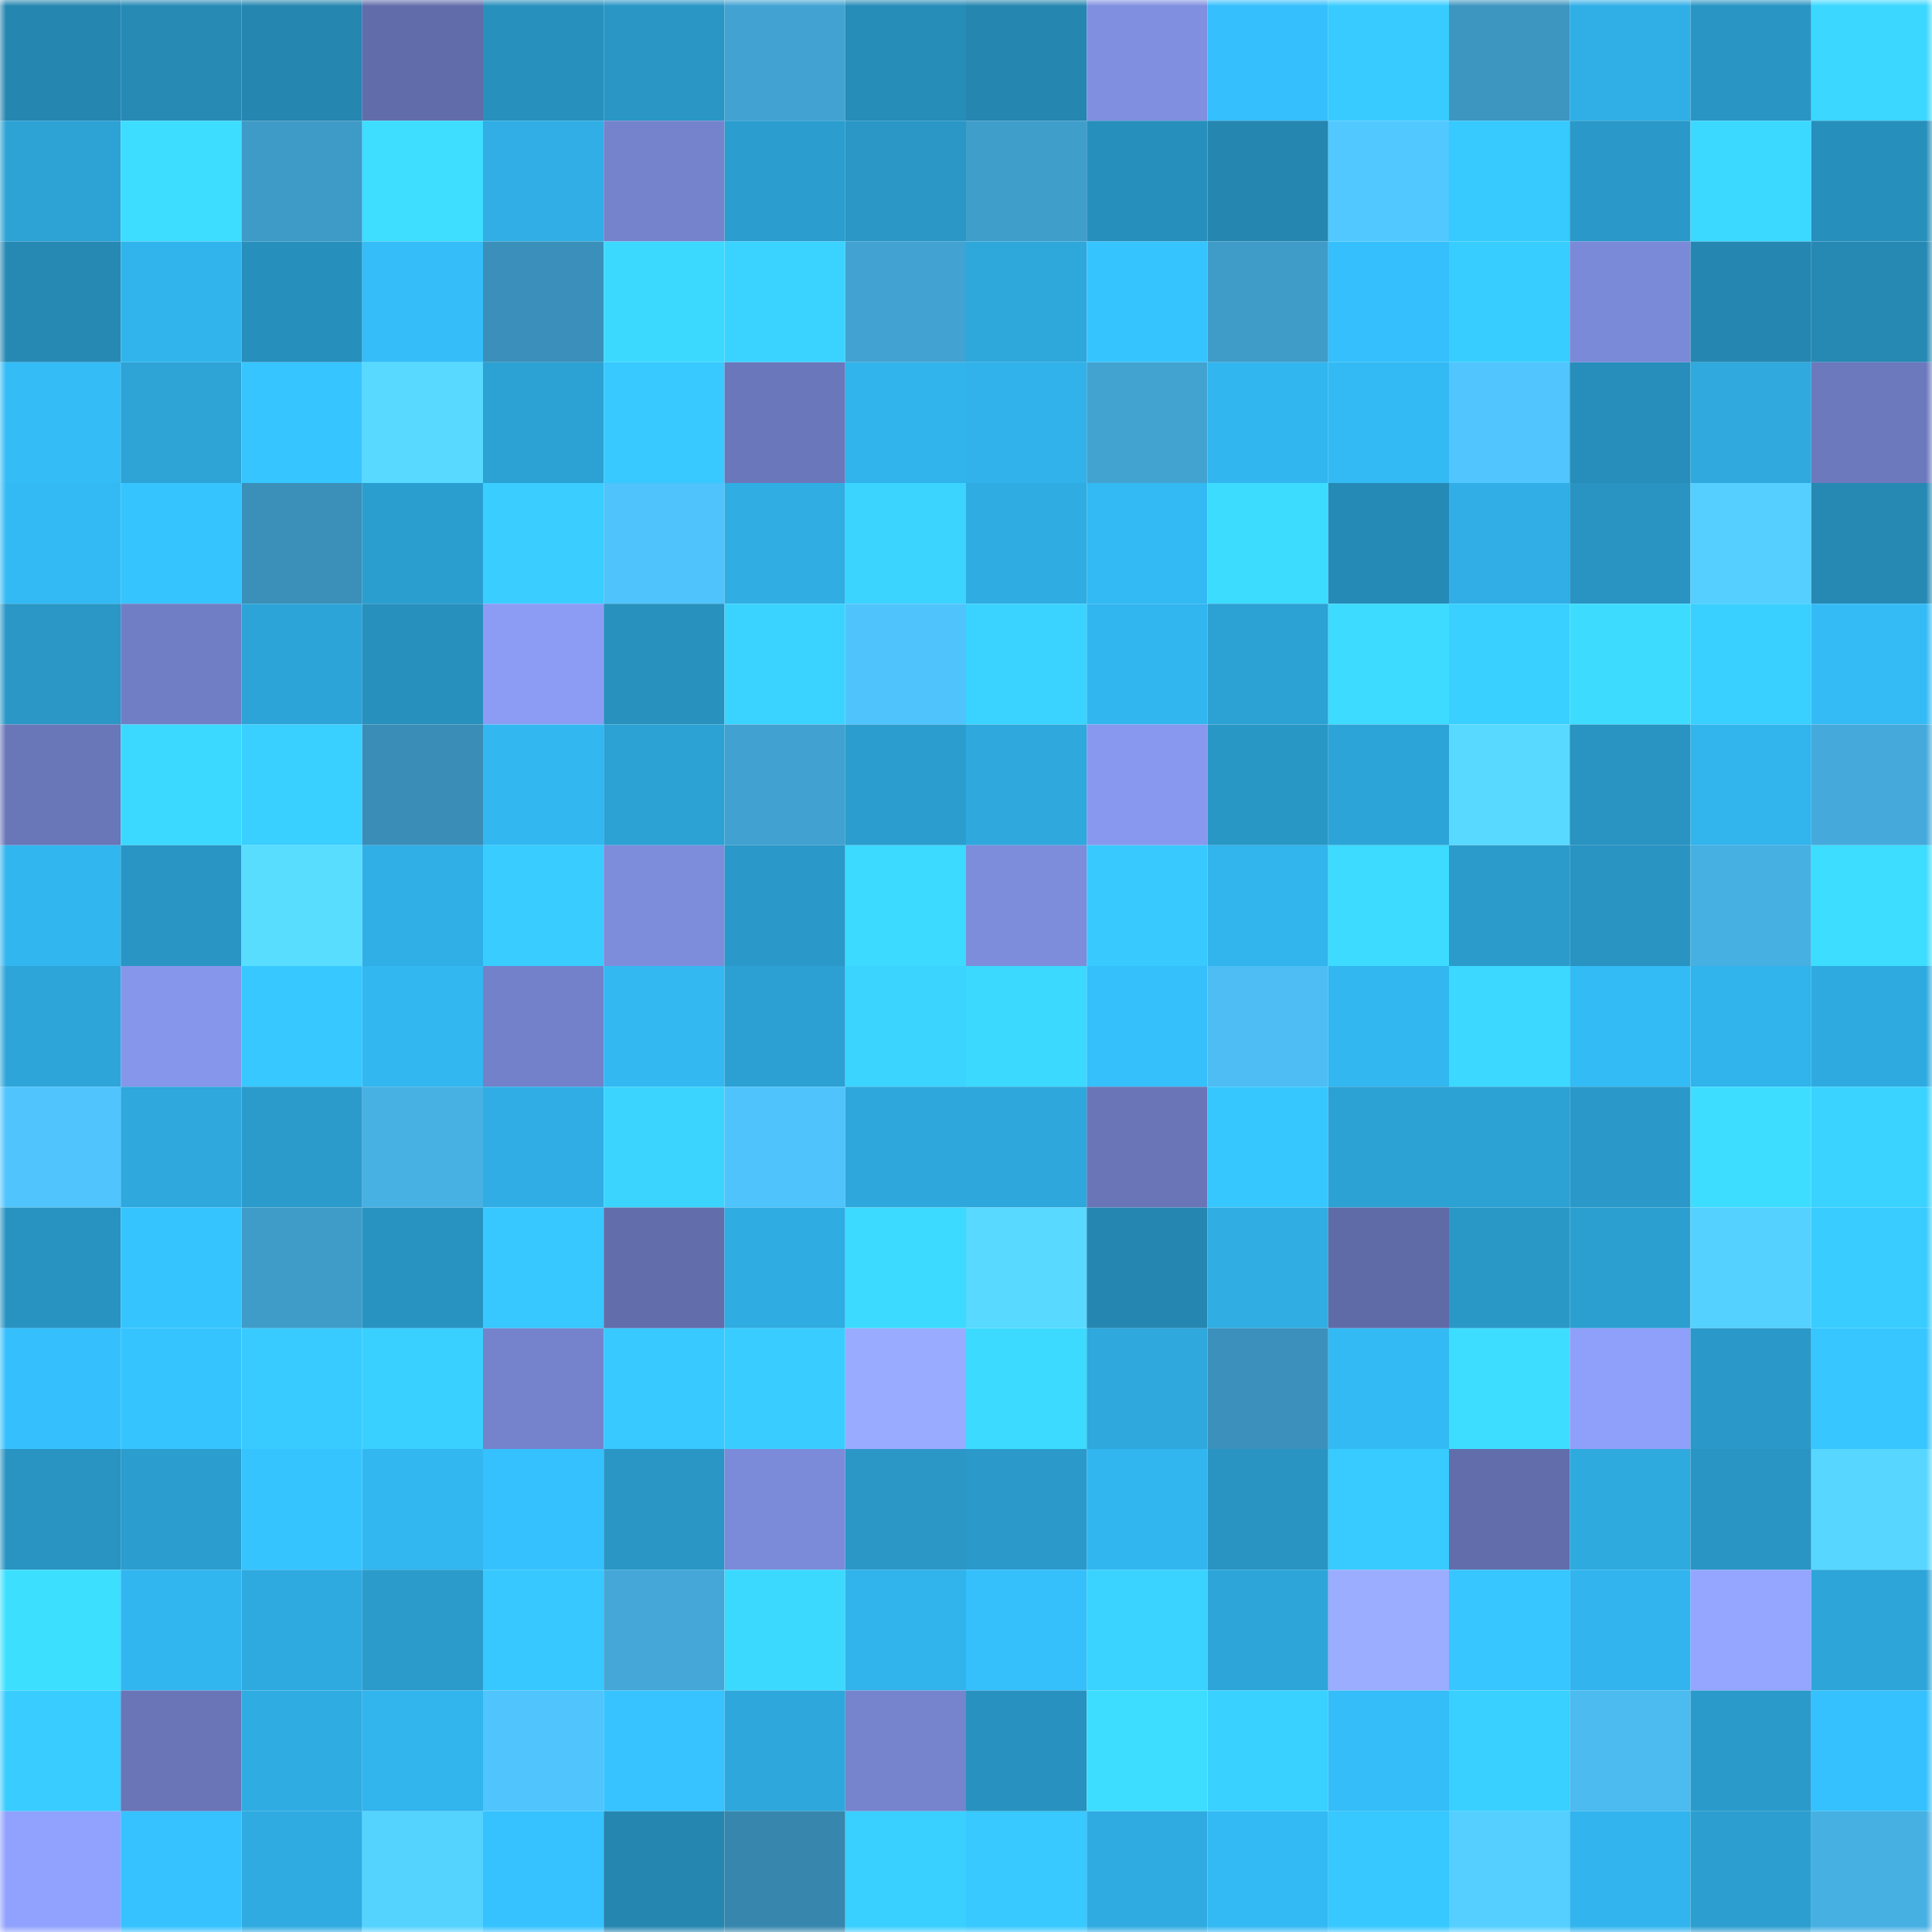 <svg viewBox="0 0 160 160" fill="none" role="img" xmlns="http://www.w3.org/2000/svg" width="240" height="240" name="ens%2C82228.eth"><mask id="913362777" mask-type="alpha" maskUnits="userSpaceOnUse" x="0" y="0" width="160" height="160"><rect width="160" height="160" fill="#FFFFFF"></rect></mask><g mask="url(#913362777)"><rect x="0" y="0" width="10" height="10" fill="#2586b0"></rect><rect x="10" y="0" width="10" height="10" fill="#268ab5"></rect><rect x="20" y="0" width="10" height="10" fill="#2586b0"></rect><rect x="30" y="0" width="10" height="10" fill="#616daa"></rect><rect x="40" y="0" width="10" height="10" fill="#2890bd"></rect><rect x="50" y="0" width="10" height="10" fill="#2996c6"></rect><rect x="60" y="0" width="10" height="10" fill="#42a3d2"></rect><rect x="70" y="0" width="10" height="10" fill="#268cb8"></rect><rect x="80" y="0" width="10" height="10" fill="#2586b0"></rect><rect x="90" y="0" width="10" height="10" fill="#808fe0"></rect><rect x="100" y="0" width="10" height="10" fill="#35c0fd"></rect><rect x="110" y="0" width="10" height="10" fill="#38cbff"></rect><rect x="120" y="0" width="10" height="10" fill="#3c96c0"></rect><rect x="130" y="0" width="10" height="10" fill="#30afe7"></rect><rect x="140" y="0" width="10" height="10" fill="#2995c4"></rect><rect x="150" y="0" width="10" height="10" fill="#3bd7ff"></rect><rect x="0" y="10" width="10" height="10" fill="#2da2d5"></rect><rect x="10" y="10" width="10" height="10" fill="#3dddff"></rect><rect x="20" y="10" width="10" height="10" fill="#3e9ac6"></rect><rect x="30" y="10" width="10" height="10" fill="#3ddeff"></rect><rect x="40" y="10" width="10" height="10" fill="#30aee5"></rect><rect x="50" y="10" width="10" height="10" fill="#7583cd"></rect><rect x="60" y="10" width="10" height="10" fill="#2b9dce"></rect><rect x="70" y="10" width="10" height="10" fill="#2a97c6"></rect><rect x="80" y="10" width="10" height="10" fill="#409ecb"></rect><rect x="90" y="10" width="10" height="10" fill="#278fbc"></rect><rect x="100" y="10" width="10" height="10" fill="#2586b0"></rect><rect x="110" y="10" width="10" height="10" fill="#51c8ff"></rect><rect x="120" y="10" width="10" height="10" fill="#37caff"></rect><rect x="130" y="10" width="10" height="10" fill="#2a99c9"></rect><rect x="140" y="10" width="10" height="10" fill="#3bd8ff"></rect><rect x="150" y="10" width="10" height="10" fill="#278fbb"></rect><rect x="0" y="20" width="10" height="10" fill="#2689b4"></rect><rect x="10" y="20" width="10" height="10" fill="#31b4ec"></rect><rect x="20" y="20" width="10" height="10" fill="#278fbc"></rect><rect x="30" y="20" width="10" height="10" fill="#34bdf8"></rect><rect x="40" y="20" width="10" height="10" fill="#3a90ba"></rect><rect x="50" y="20" width="10" height="10" fill="#3cd9ff"></rect><rect x="60" y="20" width="10" height="10" fill="#3ad3ff"></rect><rect x="70" y="20" width="10" height="10" fill="#42a2d1"></rect><rect x="80" y="20" width="10" height="10" fill="#2ea7db"></rect><rect x="90" y="20" width="10" height="10" fill="#36c4ff"></rect><rect x="100" y="20" width="10" height="10" fill="#3f9bc8"></rect><rect x="110" y="20" width="10" height="10" fill="#35bffc"></rect><rect x="120" y="20" width="10" height="10" fill="#38cdff"></rect><rect x="130" y="20" width="10" height="10" fill="#7b8ad8"></rect><rect x="140" y="20" width="10" height="10" fill="#2587b1"></rect><rect x="150" y="20" width="10" height="10" fill="#2689b4"></rect><rect x="0" y="30" width="10" height="10" fill="#34bcf7"></rect><rect x="10" y="30" width="10" height="10" fill="#2da3d6"></rect><rect x="20" y="30" width="10" height="10" fill="#36c5ff"></rect><rect x="30" y="30" width="10" height="10" fill="#58d9ff"></rect><rect x="40" y="30" width="10" height="10" fill="#2ca1d3"></rect><rect x="50" y="30" width="10" height="10" fill="#37c9ff"></rect><rect x="60" y="30" width="10" height="10" fill="#6a77bb"></rect><rect x="70" y="30" width="10" height="10" fill="#31b3eb"></rect><rect x="80" y="30" width="10" height="10" fill="#31b2ea"></rect><rect x="90" y="30" width="10" height="10" fill="#42a3d1"></rect><rect x="100" y="30" width="10" height="10" fill="#32b6ef"></rect><rect x="110" y="30" width="10" height="10" fill="#33baf4"></rect><rect x="120" y="30" width="10" height="10" fill="#50c5fe"></rect><rect x="130" y="30" width="10" height="10" fill="#278ebb"></rect><rect x="140" y="30" width="10" height="10" fill="#2fa9de"></rect><rect x="150" y="30" width="10" height="10" fill="#6c79bd"></rect><rect x="0" y="40" width="10" height="10" fill="#33baf4"></rect><rect x="10" y="40" width="10" height="10" fill="#36c4ff"></rect><rect x="20" y="40" width="10" height="10" fill="#3a90b9"></rect><rect x="30" y="40" width="10" height="10" fill="#2b9ed0"></rect><rect x="40" y="40" width="10" height="10" fill="#39ceff"></rect><rect x="50" y="40" width="10" height="10" fill="#4fc3fb"></rect><rect x="60" y="40" width="10" height="10" fill="#30ade3"></rect><rect x="70" y="40" width="10" height="10" fill="#3ad4ff"></rect><rect x="80" y="40" width="10" height="10" fill="#2face2"></rect><rect x="90" y="40" width="10" height="10" fill="#33b9f3"></rect><rect x="100" y="40" width="10" height="10" fill="#3cdcff"></rect><rect x="110" y="40" width="10" height="10" fill="#268ab6"></rect><rect x="120" y="40" width="10" height="10" fill="#30aee5"></rect><rect x="130" y="40" width="10" height="10" fill="#2993c2"></rect><rect x="140" y="40" width="10" height="10" fill="#54cfff"></rect><rect x="150" y="40" width="10" height="10" fill="#2689b4"></rect><rect x="0" y="50" width="10" height="10" fill="#2a97c6"></rect><rect x="10" y="50" width="10" height="10" fill="#707ec5"></rect><rect x="20" y="50" width="10" height="10" fill="#2da4d7"></rect><rect x="30" y="50" width="10" height="10" fill="#2890bd"></rect><rect x="40" y="50" width="10" height="10" fill="#8c9cf5"></rect><rect x="50" y="50" width="10" height="10" fill="#2891be"></rect><rect x="60" y="50" width="10" height="10" fill="#3ad3ff"></rect><rect x="70" y="50" width="10" height="10" fill="#4fc4fc"></rect><rect x="80" y="50" width="10" height="10" fill="#3ad3ff"></rect><rect x="90" y="50" width="10" height="10" fill="#32b6f0"></rect><rect x="100" y="50" width="10" height="10" fill="#2ca1d3"></rect><rect x="110" y="50" width="10" height="10" fill="#3cdbff"></rect><rect x="120" y="50" width="10" height="10" fill="#39cfff"></rect><rect x="130" y="50" width="10" height="10" fill="#3ddcff"></rect><rect x="140" y="50" width="10" height="10" fill="#39cfff"></rect><rect x="150" y="50" width="10" height="10" fill="#34bbf6"></rect><rect x="0" y="60" width="10" height="10" fill="#6976b8"></rect><rect x="10" y="60" width="10" height="10" fill="#3bd8ff"></rect><rect x="20" y="60" width="10" height="10" fill="#39cfff"></rect><rect x="30" y="60" width="10" height="10" fill="#398db6"></rect><rect x="40" y="60" width="10" height="10" fill="#32b7f1"></rect><rect x="50" y="60" width="10" height="10" fill="#2ca1d4"></rect><rect x="60" y="60" width="10" height="10" fill="#41a1d0"></rect><rect x="70" y="60" width="10" height="10" fill="#2b9dce"></rect><rect x="80" y="60" width="10" height="10" fill="#2ea8dd"></rect><rect x="90" y="60" width="10" height="10" fill="#8898ee"></rect><rect x="100" y="60" width="10" height="10" fill="#2997c6"></rect><rect x="110" y="60" width="10" height="10" fill="#2da4d7"></rect><rect x="120" y="60" width="10" height="10" fill="#58d9ff"></rect><rect x="130" y="60" width="10" height="10" fill="#2993c2"></rect><rect x="140" y="60" width="10" height="10" fill="#32b4ed"></rect><rect x="150" y="60" width="10" height="10" fill="#45aadb"></rect><rect x="0" y="70" width="10" height="10" fill="#32b6ef"></rect><rect x="10" y="70" width="10" height="10" fill="#2995c4"></rect><rect x="20" y="70" width="10" height="10" fill="#59ddff"></rect><rect x="30" y="70" width="10" height="10" fill="#30afe6"></rect><rect x="40" y="70" width="10" height="10" fill="#38ccff"></rect><rect x="50" y="70" width="10" height="10" fill="#7d8cdb"></rect><rect x="60" y="70" width="10" height="10" fill="#2a98c8"></rect><rect x="70" y="70" width="10" height="10" fill="#3cdaff"></rect><rect x="80" y="70" width="10" height="10" fill="#7d8cdb"></rect><rect x="90" y="70" width="10" height="10" fill="#38caff"></rect><rect x="100" y="70" width="10" height="10" fill="#32b4ed"></rect><rect x="110" y="70" width="10" height="10" fill="#3cdbff"></rect><rect x="120" y="70" width="10" height="10" fill="#2b9bcb"></rect><rect x="130" y="70" width="10" height="10" fill="#2993c2"></rect><rect x="140" y="70" width="10" height="10" fill="#47b0e2"></rect><rect x="150" y="70" width="10" height="10" fill="#3dddff"></rect><rect x="0" y="80" width="10" height="10" fill="#2da5d9"></rect><rect x="10" y="80" width="10" height="10" fill="#8696eb"></rect><rect x="20" y="80" width="10" height="10" fill="#37c8ff"></rect><rect x="30" y="80" width="10" height="10" fill="#32b7f1"></rect><rect x="40" y="80" width="10" height="10" fill="#7381ca"></rect><rect x="50" y="80" width="10" height="10" fill="#33b8f2"></rect><rect x="60" y="80" width="10" height="10" fill="#2ca0d2"></rect><rect x="70" y="80" width="10" height="10" fill="#3ad4ff"></rect><rect x="80" y="80" width="10" height="10" fill="#3cd9ff"></rect><rect x="90" y="80" width="10" height="10" fill="#35bffb"></rect><rect x="100" y="80" width="10" height="10" fill="#4dbdf4"></rect><rect x="110" y="80" width="10" height="10" fill="#32b7f1"></rect><rect x="120" y="80" width="10" height="10" fill="#3cd8ff"></rect><rect x="130" y="80" width="10" height="10" fill="#33bbf5"></rect><rect x="140" y="80" width="10" height="10" fill="#31b3eb"></rect><rect x="150" y="80" width="10" height="10" fill="#2faae0"></rect><rect x="0" y="90" width="10" height="10" fill="#4fc4fd"></rect><rect x="10" y="90" width="10" height="10" fill="#2ea8dd"></rect><rect x="20" y="90" width="10" height="10" fill="#2b9bcb"></rect><rect x="30" y="90" width="10" height="10" fill="#48b1e4"></rect><rect x="40" y="90" width="10" height="10" fill="#30ade4"></rect><rect x="50" y="90" width="10" height="10" fill="#3ad4ff"></rect><rect x="60" y="90" width="10" height="10" fill="#4fc3fb"></rect><rect x="70" y="90" width="10" height="10" fill="#2ea8dc"></rect><rect x="80" y="90" width="10" height="10" fill="#2ea8dc"></rect><rect x="90" y="90" width="10" height="10" fill="#6975b7"></rect><rect x="100" y="90" width="10" height="10" fill="#37c7ff"></rect><rect x="110" y="90" width="10" height="10" fill="#2ca1d3"></rect><rect x="120" y="90" width="10" height="10" fill="#2ca1d4"></rect><rect x="130" y="90" width="10" height="10" fill="#2a99c9"></rect><rect x="140" y="90" width="10" height="10" fill="#3dddff"></rect><rect x="150" y="90" width="10" height="10" fill="#3ad2ff"></rect><rect x="0" y="100" width="10" height="10" fill="#2893c1"></rect><rect x="10" y="100" width="10" height="10" fill="#36c4ff"></rect><rect x="20" y="100" width="10" height="10" fill="#3f9cc9"></rect><rect x="30" y="100" width="10" height="10" fill="#2893c1"></rect><rect x="40" y="100" width="10" height="10" fill="#37c8ff"></rect><rect x="50" y="100" width="10" height="10" fill="#626dab"></rect><rect x="60" y="100" width="10" height="10" fill="#2face2"></rect><rect x="70" y="100" width="10" height="10" fill="#3cdaff"></rect><rect x="80" y="100" width="10" height="10" fill="#58d9ff"></rect><rect x="90" y="100" width="10" height="10" fill="#2587b1"></rect><rect x="100" y="100" width="10" height="10" fill="#30aee4"></rect><rect x="110" y="100" width="10" height="10" fill="#5f6ba7"></rect><rect x="120" y="100" width="10" height="10" fill="#2a98c7"></rect><rect x="130" y="100" width="10" height="10" fill="#2c9fd1"></rect><rect x="140" y="100" width="10" height="10" fill="#54d1ff"></rect><rect x="150" y="100" width="10" height="10" fill="#38ccff"></rect><rect x="0" y="110" width="10" height="10" fill="#35c0fd"></rect><rect x="10" y="110" width="10" height="10" fill="#36c4ff"></rect><rect x="20" y="110" width="10" height="10" fill="#38cbff"></rect><rect x="30" y="110" width="10" height="10" fill="#39d0ff"></rect><rect x="40" y="110" width="10" height="10" fill="#7583cd"></rect><rect x="50" y="110" width="10" height="10" fill="#37c9ff"></rect><rect x="60" y="110" width="10" height="10" fill="#39cdff"></rect><rect x="70" y="110" width="10" height="10" fill="#99abff"></rect><rect x="80" y="110" width="10" height="10" fill="#3cdaff"></rect><rect x="90" y="110" width="10" height="10" fill="#2ea8dd"></rect><rect x="100" y="110" width="10" height="10" fill="#3b91bb"></rect><rect x="110" y="110" width="10" height="10" fill="#33baf4"></rect><rect x="120" y="110" width="10" height="10" fill="#3dddff"></rect><rect x="130" y="110" width="10" height="10" fill="#8fa0fa"></rect><rect x="140" y="110" width="10" height="10" fill="#2a98c8"></rect><rect x="150" y="110" width="10" height="10" fill="#37c6ff"></rect><rect x="0" y="120" width="10" height="10" fill="#2993c2"></rect><rect x="10" y="120" width="10" height="10" fill="#2b9dcf"></rect><rect x="20" y="120" width="10" height="10" fill="#36c4ff"></rect><rect x="30" y="120" width="10" height="10" fill="#32b7f1"></rect><rect x="40" y="120" width="10" height="10" fill="#35c1fd"></rect><rect x="50" y="120" width="10" height="10" fill="#2996c6"></rect><rect x="60" y="120" width="10" height="10" fill="#7c8bd9"></rect><rect x="70" y="120" width="10" height="10" fill="#2a97c6"></rect><rect x="80" y="120" width="10" height="10" fill="#2b9acb"></rect><rect x="90" y="120" width="10" height="10" fill="#32b6f0"></rect><rect x="100" y="120" width="10" height="10" fill="#2994c2"></rect><rect x="110" y="120" width="10" height="10" fill="#38cbff"></rect><rect x="120" y="120" width="10" height="10" fill="#626eac"></rect><rect x="130" y="120" width="10" height="10" fill="#2faadf"></rect><rect x="140" y="120" width="10" height="10" fill="#2995c4"></rect><rect x="150" y="120" width="10" height="10" fill="#57d7ff"></rect><rect x="0" y="130" width="10" height="10" fill="#3ddfff"></rect><rect x="10" y="130" width="10" height="10" fill="#32b6f0"></rect><rect x="20" y="130" width="10" height="10" fill="#2faae0"></rect><rect x="30" y="130" width="10" height="10" fill="#2b9bcc"></rect><rect x="40" y="130" width="10" height="10" fill="#37c8ff"></rect><rect x="50" y="130" width="10" height="10" fill="#44a7d7"></rect><rect x="60" y="130" width="10" height="10" fill="#3cd9ff"></rect><rect x="70" y="130" width="10" height="10" fill="#31b3eb"></rect><rect x="80" y="130" width="10" height="10" fill="#35bffb"></rect><rect x="90" y="130" width="10" height="10" fill="#3ad2ff"></rect><rect x="100" y="130" width="10" height="10" fill="#2da5d9"></rect><rect x="110" y="130" width="10" height="10" fill="#9aadff"></rect><rect x="120" y="130" width="10" height="10" fill="#37c6ff"></rect><rect x="130" y="130" width="10" height="10" fill="#32b5ee"></rect><rect x="140" y="130" width="10" height="10" fill="#94a6ff"></rect><rect x="150" y="130" width="10" height="10" fill="#2da5d9"></rect><rect x="0" y="140" width="10" height="10" fill="#38ccff"></rect><rect x="10" y="140" width="10" height="10" fill="#6975b7"></rect><rect x="20" y="140" width="10" height="10" fill="#2face2"></rect><rect x="30" y="140" width="10" height="10" fill="#32b4ed"></rect><rect x="40" y="140" width="10" height="10" fill="#50c5fd"></rect><rect x="50" y="140" width="10" height="10" fill="#36c3ff"></rect><rect x="60" y="140" width="10" height="10" fill="#2ea7dc"></rect><rect x="70" y="140" width="10" height="10" fill="#7684ce"></rect><rect x="80" y="140" width="10" height="10" fill="#2891bf"></rect><rect x="90" y="140" width="10" height="10" fill="#3dddff"></rect><rect x="100" y="140" width="10" height="10" fill="#39d1ff"></rect><rect x="110" y="140" width="10" height="10" fill="#34bdf8"></rect><rect x="120" y="140" width="10" height="10" fill="#39d0ff"></rect><rect x="130" y="140" width="10" height="10" fill="#4bbbf0"></rect><rect x="140" y="140" width="10" height="10" fill="#2a9aca"></rect><rect x="150" y="140" width="10" height="10" fill="#35c1fd"></rect><rect x="0" y="150" width="10" height="10" fill="#90a2fd"></rect><rect x="10" y="150" width="10" height="10" fill="#35c2fe"></rect><rect x="20" y="150" width="10" height="10" fill="#2fabe1"></rect><rect x="30" y="150" width="10" height="10" fill="#55d3ff"></rect><rect x="40" y="150" width="10" height="10" fill="#35c2ff"></rect><rect x="50" y="150" width="10" height="10" fill="#2586b0"></rect><rect x="60" y="150" width="10" height="10" fill="#3686ad"></rect><rect x="70" y="150" width="10" height="10" fill="#39cfff"></rect><rect x="80" y="150" width="10" height="10" fill="#37c9ff"></rect><rect x="90" y="150" width="10" height="10" fill="#2fabe1"></rect><rect x="100" y="150" width="10" height="10" fill="#33b9f3"></rect><rect x="110" y="150" width="10" height="10" fill="#37c8ff"></rect><rect x="120" y="150" width="10" height="10" fill="#54cfff"></rect><rect x="130" y="150" width="10" height="10" fill="#32b5ee"></rect><rect x="140" y="150" width="10" height="10" fill="#2c9ed0"></rect><rect x="150" y="150" width="10" height="10" fill="#47b0e3"></rect></g></svg>